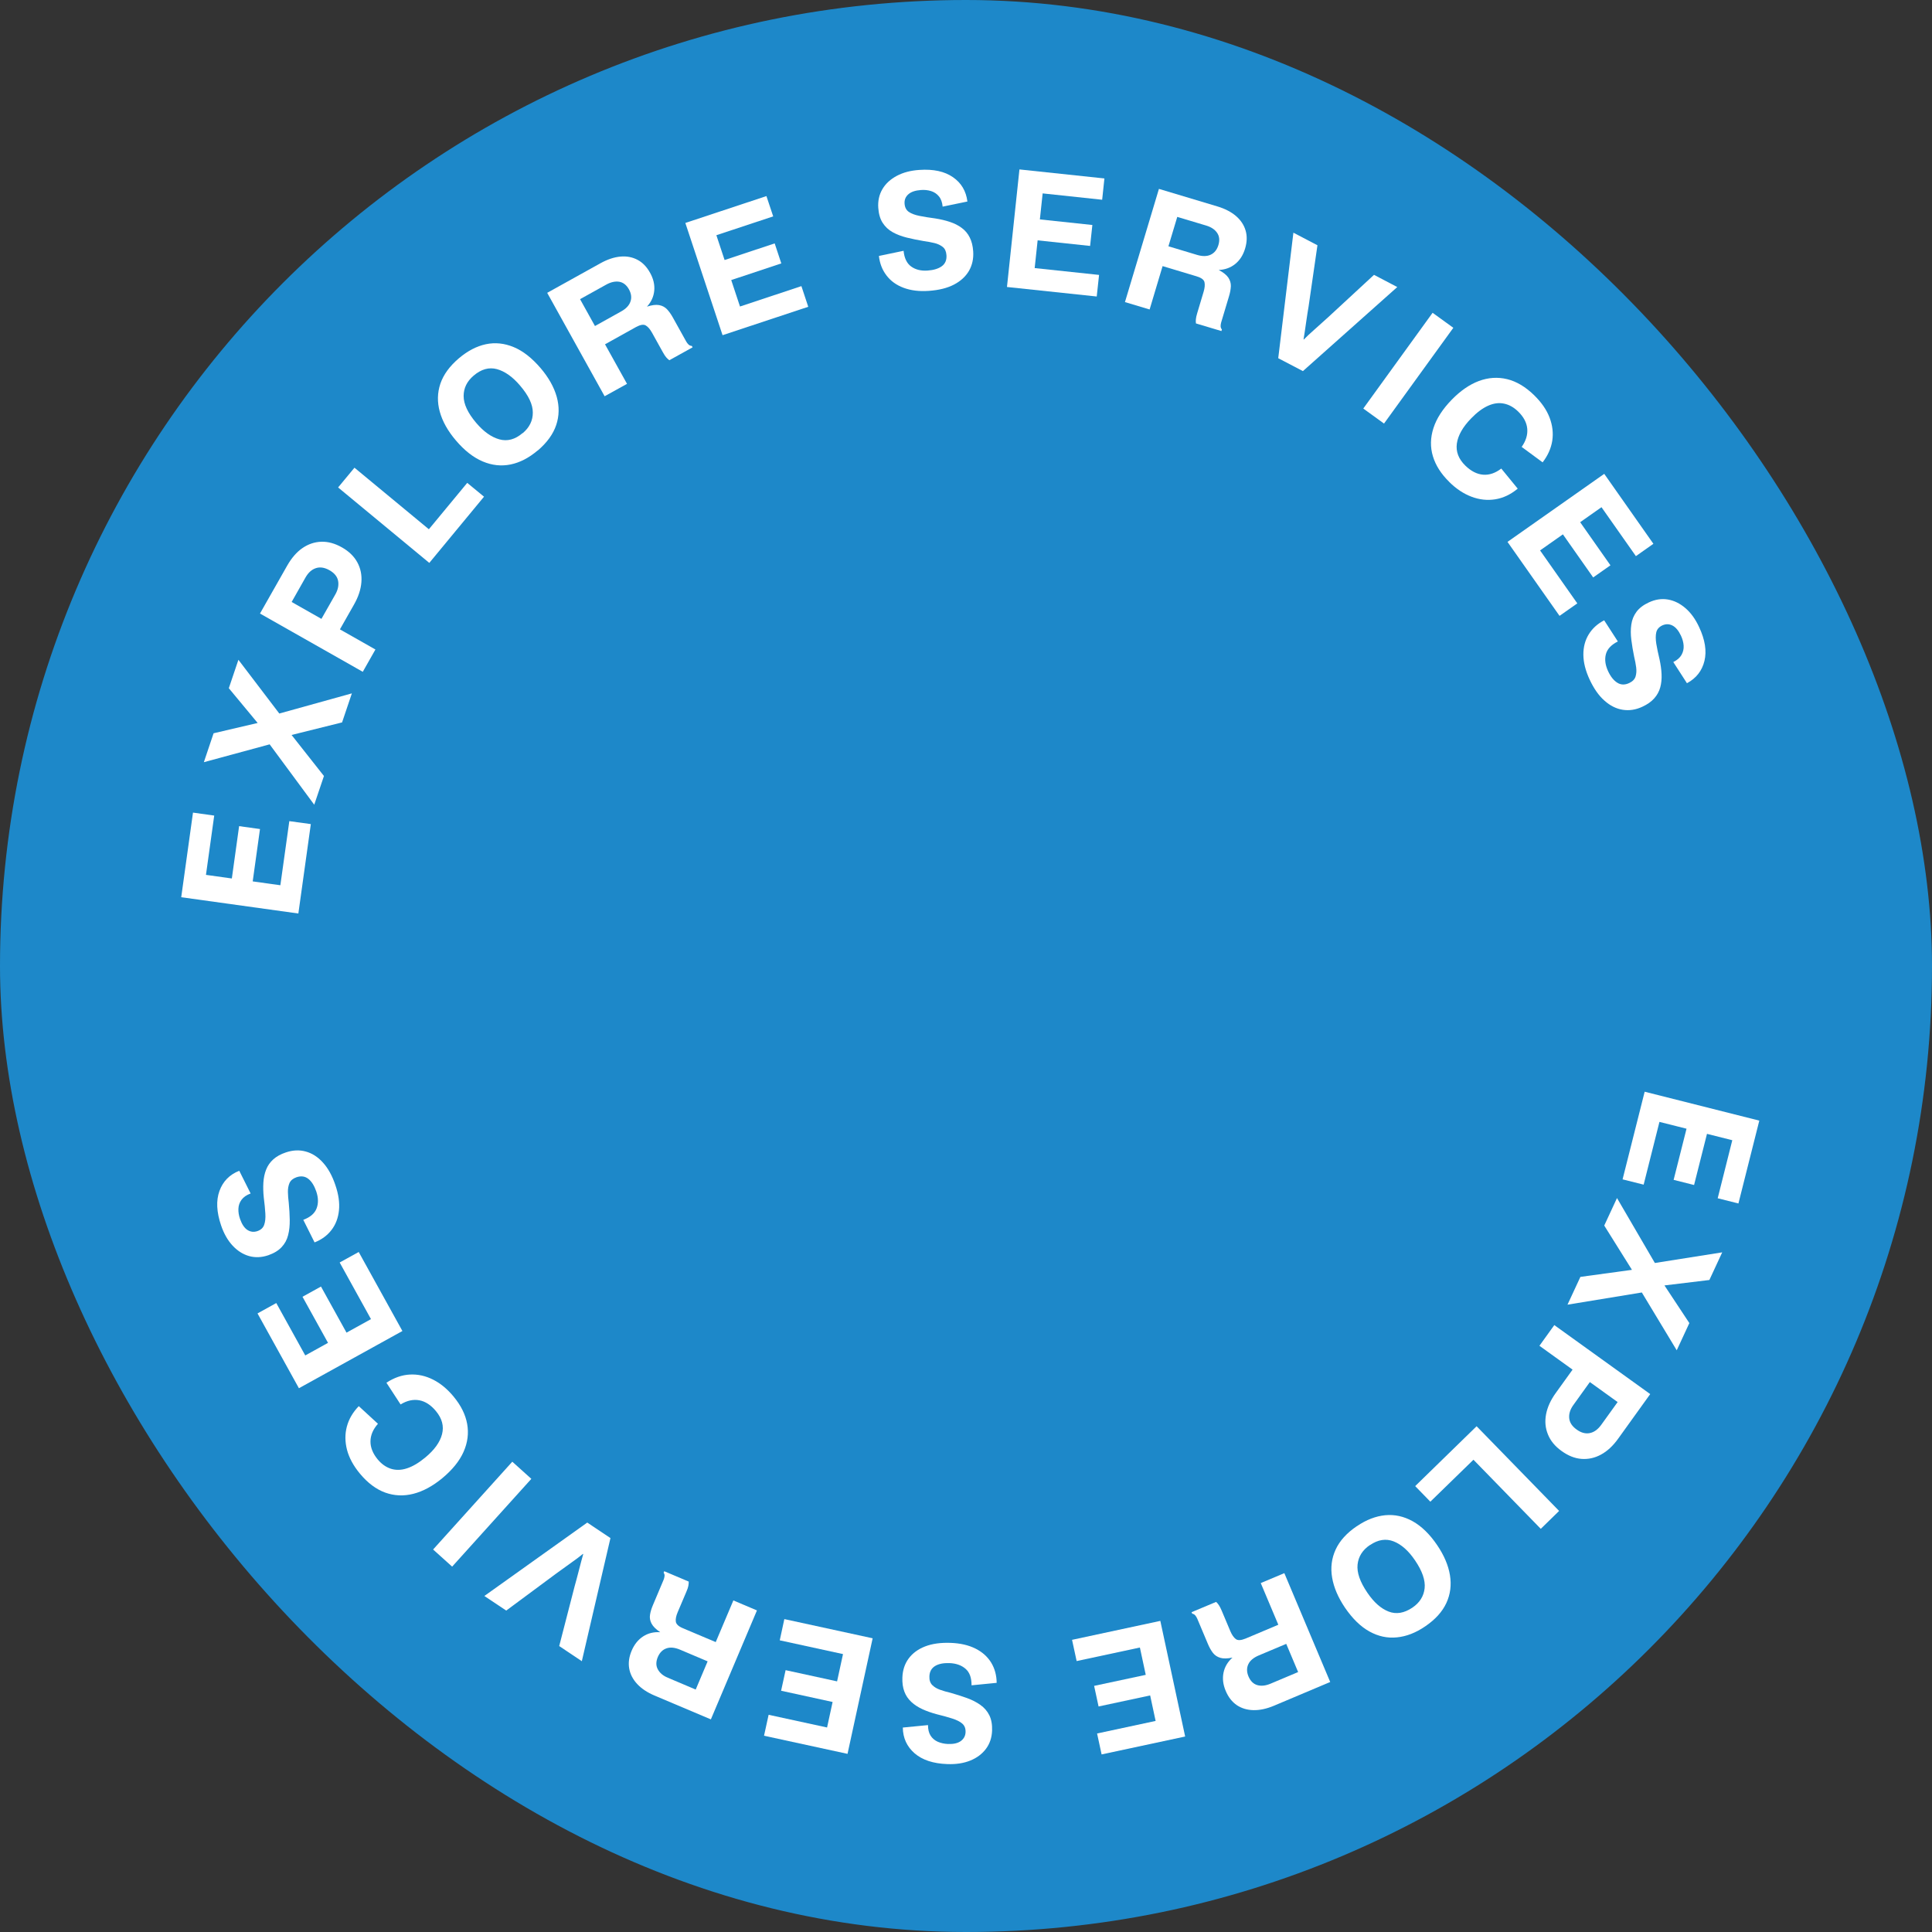 <svg width="165" height="165" viewBox="0 0 165 165" fill="none" xmlns="http://www.w3.org/2000/svg">
<rect x="0" y="0" width="165" height="165" fill="#333333" stroke="none"/>
<rect width="165" height="165" rx="82.5" fill="#1D88C9"/>
<g clip-path="url(#clip0_605_189)">
<path d="M25.48 78.017L15.477 76.626L16.482 69.4L18.295 69.653L17.59 74.717L23.944 75.603L24.709 70.128L26.546 70.381L25.48 78.024V78.017ZM21.553 75.482L19.771 75.235L20.421 70.556L22.204 70.803L21.553 75.482Z" fill="white"/>
<path d="M26.841 68.731L23.029 63.57L17.41 65.094L18.241 62.624L22.005 61.745L19.542 58.776L20.361 56.349L23.854 60.938L30.051 59.216L29.214 61.697L24.902 62.769L27.666 66.274L26.835 68.731H26.841Z" fill="white"/>
<path d="M30.99 57.379L22.204 52.398L24.522 48.315C24.896 47.659 25.329 47.153 25.829 46.809C26.329 46.466 26.865 46.285 27.443 46.267C28.021 46.249 28.611 46.412 29.214 46.755C29.81 47.093 30.244 47.52 30.521 48.032C30.798 48.544 30.912 49.11 30.864 49.724C30.816 50.339 30.605 50.983 30.226 51.645L28.919 53.946L27.341 53.049L28.642 50.76C28.864 50.369 28.943 49.983 28.877 49.616C28.81 49.248 28.563 48.941 28.136 48.7C27.726 48.466 27.341 48.405 26.985 48.52C26.63 48.634 26.335 48.893 26.094 49.315L24.908 51.411L32.062 55.47L30.984 57.373L30.99 57.379Z" fill="white"/>
<path d="M36.657 48.068L28.876 41.63L30.273 39.944L36.796 45.34L36.477 45.382L39.903 41.239L41.337 42.419L36.669 48.068H36.657Z" fill="white"/>
<path d="M45.908 38.481C45.167 39.107 44.402 39.504 43.607 39.667C42.812 39.83 42.017 39.745 41.222 39.408C40.427 39.071 39.663 38.475 38.928 37.607C38.247 36.806 37.79 35.993 37.561 35.168C37.332 34.343 37.35 33.542 37.609 32.771C37.874 31.994 38.398 31.272 39.193 30.597C39.934 29.971 40.698 29.567 41.493 29.399C42.288 29.23 43.083 29.315 43.878 29.646C44.673 29.977 45.432 30.579 46.173 31.441C46.853 32.241 47.311 33.054 47.546 33.886C47.775 34.711 47.763 35.518 47.504 36.294C47.245 37.071 46.715 37.806 45.914 38.487L45.908 38.481ZM44.643 36.993C45.221 36.505 45.51 35.915 45.504 35.228C45.504 34.542 45.143 33.777 44.414 32.928C43.776 32.175 43.113 31.712 42.439 31.525C41.764 31.344 41.102 31.525 40.452 32.079C39.879 32.567 39.596 33.145 39.596 33.825C39.596 34.506 39.952 35.271 40.668 36.114C41.307 36.867 41.969 37.336 42.65 37.523C43.33 37.71 43.993 37.535 44.631 36.987L44.643 36.993Z" fill="white"/>
<path d="M51.635 33.837L46.733 25.009L51.298 22.473C51.888 22.148 52.454 21.961 52.99 21.913C53.532 21.865 54.014 21.961 54.447 22.19C54.881 22.419 55.236 22.786 55.519 23.298C55.803 23.804 55.923 24.316 55.875 24.822C55.827 25.328 55.622 25.785 55.254 26.189C55.676 26.05 56.019 26.008 56.29 26.056C56.561 26.105 56.784 26.225 56.965 26.412C57.139 26.598 57.314 26.839 57.471 27.128L58.603 29.164C58.657 29.26 58.723 29.351 58.802 29.423C58.88 29.501 58.976 29.537 59.085 29.543L59.151 29.664L57.163 30.766C57.073 30.7 56.983 30.615 56.898 30.519C56.814 30.417 56.712 30.272 56.609 30.079L55.682 28.411C55.513 28.11 55.339 27.905 55.152 27.797C54.965 27.682 54.688 27.731 54.321 27.929L51.671 29.405L53.55 32.783L51.635 33.843V33.837ZM50.81 27.845L53.038 26.604C53.466 26.369 53.737 26.081 53.845 25.749C53.96 25.418 53.911 25.075 53.719 24.719C53.508 24.34 53.231 24.123 52.888 24.063C52.544 24.009 52.177 24.087 51.792 24.298L49.539 25.55L50.81 27.839V27.845Z" fill="white"/>
<path d="M61.71 28.628L58.531 19.041L65.456 16.746L66.034 18.48L61.181 20.088L63.198 26.177L68.443 24.436L69.028 26.201L61.704 28.628H61.71ZM62.246 23.985L61.68 22.274L66.161 20.787L66.727 22.497L62.246 23.985Z" fill="white"/>
<path d="M80.506 17.649C80.47 17.282 80.368 16.987 80.187 16.77C80.012 16.553 79.783 16.403 79.518 16.319C79.247 16.234 78.958 16.204 78.645 16.228C78.163 16.264 77.808 16.385 77.573 16.596C77.338 16.806 77.23 17.071 77.254 17.397C77.278 17.71 77.398 17.945 77.615 18.095C77.832 18.246 78.139 18.36 78.531 18.439C78.922 18.517 79.368 18.589 79.874 18.655C80.325 18.727 80.741 18.824 81.12 18.95C81.5 19.077 81.843 19.245 82.132 19.462C82.427 19.679 82.656 19.95 82.819 20.281C82.987 20.613 83.084 21.01 83.114 21.468C83.156 22.082 83.035 22.636 82.758 23.124C82.475 23.612 82.048 24.003 81.476 24.304C80.897 24.605 80.187 24.78 79.338 24.84C78.507 24.901 77.79 24.81 77.176 24.581C76.561 24.352 76.074 24.003 75.712 23.527C75.351 23.058 75.134 22.504 75.062 21.859L77.17 21.419C77.23 22.052 77.453 22.504 77.826 22.768C78.2 23.034 78.669 23.148 79.229 23.106C79.747 23.07 80.151 22.943 80.44 22.732C80.729 22.516 80.861 22.202 80.831 21.787C80.807 21.474 80.705 21.239 80.512 21.088C80.319 20.938 80.085 20.823 79.802 20.757C79.518 20.691 79.217 20.631 78.886 20.588C78.38 20.504 77.904 20.402 77.447 20.293C76.995 20.179 76.591 20.028 76.236 19.83C75.881 19.631 75.598 19.366 75.381 19.029C75.164 18.691 75.044 18.264 75.008 17.752C74.966 17.156 75.086 16.62 75.363 16.15C75.64 15.68 76.049 15.307 76.591 15.018C77.134 14.729 77.772 14.56 78.519 14.512C79.717 14.428 80.675 14.638 81.385 15.132C82.102 15.626 82.511 16.325 82.62 17.21L80.5 17.649H80.506Z" fill="white"/>
<path d="M85.999 24.509L87.064 14.47L94.321 15.24L94.129 17.059L89.046 16.517L88.365 22.895L93.864 23.479L93.665 25.322L85.993 24.509H85.999ZM88.401 20.504L88.594 18.715L93.292 19.215L93.099 21.004L88.401 20.504Z" fill="white"/>
<path d="M96.074 25.803L98.977 16.132L103.975 17.631C104.62 17.824 105.15 18.101 105.559 18.45C105.969 18.805 106.24 19.215 106.378 19.685C106.517 20.154 106.505 20.666 106.336 21.227C106.168 21.787 105.891 22.22 105.493 22.545C105.096 22.865 104.626 23.033 104.084 23.057C104.475 23.262 104.746 23.479 104.903 23.708C105.053 23.937 105.126 24.177 105.12 24.436C105.108 24.695 105.059 24.985 104.963 25.298L104.295 27.526C104.265 27.634 104.246 27.743 104.246 27.851C104.246 27.959 104.283 28.056 104.355 28.14L104.313 28.273L102.139 27.622C102.121 27.514 102.121 27.393 102.133 27.261C102.145 27.128 102.181 26.96 102.247 26.743L102.795 24.912C102.891 24.587 102.916 24.316 102.867 24.099C102.819 23.882 102.59 23.72 102.193 23.599L99.29 22.726L98.182 26.43L96.086 25.803H96.074ZM99.79 21.034L102.229 21.768C102.699 21.907 103.09 21.901 103.403 21.75C103.716 21.6 103.933 21.329 104.054 20.937C104.18 20.522 104.144 20.173 103.945 19.884C103.747 19.595 103.433 19.39 103.012 19.263L100.543 18.523L99.79 21.028V21.034Z" fill="white"/>
<path d="M112.515 20.944L111.756 26.189C111.732 26.334 111.702 26.526 111.66 26.773C111.617 27.02 111.581 27.279 111.545 27.55C111.509 27.821 111.467 28.086 111.431 28.333C111.395 28.586 111.359 28.803 111.328 28.984L111.352 28.996C111.581 28.761 111.876 28.478 112.25 28.153C112.617 27.827 113.015 27.466 113.436 27.087L117.345 23.473L119.332 24.515L111.274 31.694L109.166 30.592L110.461 19.872L112.521 20.95L112.515 20.944Z" fill="white"/>
<path d="M118.2 36.174L116.43 34.891L122.349 26.713L124.12 27.995L118.2 36.174Z" fill="white"/>
<path d="M123.777 41.161C123.078 40.48 122.609 39.745 122.374 38.963C122.139 38.18 122.157 37.379 122.422 36.56C122.687 35.735 123.211 34.928 123.994 34.127C124.735 33.368 125.505 32.838 126.306 32.537C127.107 32.242 127.908 32.187 128.709 32.38C129.51 32.573 130.281 33.031 131.022 33.753C131.648 34.367 132.088 35 132.341 35.668C132.594 36.337 132.666 36.987 132.57 37.638C132.467 38.288 132.196 38.902 131.745 39.486L129.956 38.168C130.323 37.65 130.48 37.126 130.432 36.608C130.383 36.09 130.125 35.602 129.655 35.144C129.281 34.783 128.884 34.56 128.444 34.47C128.011 34.38 127.559 34.44 127.089 34.651C126.62 34.861 126.138 35.217 125.644 35.729C124.927 36.463 124.524 37.18 124.421 37.873C124.325 38.571 124.566 39.203 125.15 39.77C125.632 40.239 126.138 40.498 126.662 40.54C127.186 40.583 127.704 40.408 128.215 40.017L129.619 41.733C129.016 42.233 128.378 42.534 127.704 42.642C127.029 42.751 126.355 42.678 125.68 42.425C125.006 42.172 124.367 41.751 123.771 41.161H123.777Z" fill="white"/>
<path d="M128.745 46.28L137.008 40.468L141.206 46.442L139.712 47.496L136.773 43.317L131.528 47.008L134.708 51.531L133.19 52.597L128.751 46.286L128.745 46.28ZM133.346 45.449L134.822 44.413L137.538 48.279L136.063 49.315L133.346 45.449Z" fill="white"/>
<path d="M142.904 56.542C143.235 56.379 143.47 56.175 143.609 55.928C143.747 55.681 143.807 55.422 143.789 55.139C143.771 54.856 143.693 54.573 143.56 54.289C143.356 53.856 143.115 53.567 142.832 53.422C142.549 53.278 142.266 53.278 141.971 53.41C141.688 53.543 141.513 53.742 141.453 54.001C141.392 54.259 141.392 54.585 141.453 54.976C141.519 55.367 141.609 55.813 141.73 56.307C141.826 56.753 141.886 57.174 141.904 57.578C141.922 57.981 141.886 58.361 141.79 58.71C141.694 59.059 141.519 59.372 141.272 59.649C141.025 59.926 140.688 60.161 140.272 60.354C139.712 60.619 139.152 60.703 138.598 60.619C138.044 60.535 137.52 60.276 137.032 59.842C136.544 59.415 136.123 58.812 135.762 58.041C135.412 57.289 135.232 56.584 135.226 55.928C135.219 55.271 135.37 54.693 135.677 54.187C135.984 53.681 136.424 53.278 137.002 52.977L138.17 54.783C137.598 55.072 137.261 55.434 137.147 55.879C137.032 56.325 137.098 56.801 137.333 57.313C137.55 57.782 137.815 58.114 138.122 58.306C138.429 58.499 138.767 58.511 139.146 58.331C139.429 58.198 139.61 58.011 139.682 57.782C139.754 57.548 139.772 57.289 139.736 57C139.7 56.711 139.64 56.409 139.562 56.084C139.459 55.584 139.381 55.103 139.321 54.639C139.261 54.175 139.261 53.742 139.321 53.338C139.375 52.934 139.525 52.573 139.76 52.254C139.995 51.935 140.351 51.664 140.82 51.447C141.362 51.194 141.904 51.11 142.44 51.2C142.976 51.29 143.476 51.537 143.94 51.935C144.404 52.332 144.795 52.874 145.108 53.549C145.62 54.639 145.771 55.602 145.566 56.446C145.361 57.289 144.861 57.927 144.072 58.349L142.898 56.53L142.904 56.542Z" fill="white"/>
<path d="M140.459 93.236L150.251 95.705L148.468 102.781L146.698 102.336L147.944 97.379L141.723 95.814L140.374 101.173L138.574 100.722L140.459 93.242V93.236ZM144.09 96.181L145.837 96.621L144.68 101.204L142.934 100.764L144.09 96.181Z" fill="white"/>
<path d="M138.098 102.318L141.332 107.864L147.083 106.955L145.987 109.316L142.151 109.78L144.277 112.996L143.199 115.32L140.218 110.382L133.87 111.424L134.972 109.051L139.375 108.449L137.008 104.667L138.098 102.318Z" fill="white"/>
<path d="M132.738 113.164L140.935 119.06L138.194 122.872C137.755 123.487 137.267 123.938 136.731 124.227C136.201 124.517 135.647 124.637 135.069 124.595C134.491 124.553 133.924 124.324 133.364 123.92C132.81 123.523 132.419 123.053 132.202 122.511C131.979 121.969 131.925 121.397 132.039 120.789C132.154 120.18 132.431 119.566 132.883 118.946L134.43 116.796L135.906 117.856L134.37 119.994C134.105 120.361 133.985 120.728 134.015 121.102C134.045 121.475 134.256 121.806 134.653 122.089C135.033 122.367 135.412 122.463 135.773 122.391C136.141 122.318 136.46 122.083 136.743 121.698L138.152 119.741L131.473 114.935L132.75 113.158L132.738 113.164Z" fill="white"/>
<path d="M126.107 121.806L133.154 129.039L131.588 130.568L125.68 124.504H126.005L122.157 128.25L120.862 126.919L126.107 121.806Z" fill="white"/>
<path d="M115.888 130.34C116.689 129.792 117.496 129.485 118.303 129.406C119.11 129.328 119.893 129.503 120.645 129.918C121.398 130.34 122.097 131.014 122.735 131.954C123.325 132.821 123.693 133.682 123.831 134.525C123.97 135.369 123.867 136.163 123.524 136.904C123.181 137.645 122.579 138.313 121.717 138.898C120.916 139.446 120.109 139.759 119.302 139.837C118.495 139.921 117.712 139.753 116.96 139.337C116.207 138.922 115.514 138.247 114.87 137.308C114.28 136.435 113.912 135.579 113.768 134.73C113.623 133.881 113.726 133.086 114.069 132.339C114.412 131.593 115.014 130.924 115.888 130.334V130.34ZM116.99 131.954C116.363 132.381 116.014 132.936 115.942 133.616C115.87 134.297 116.147 135.098 116.779 136.025C117.333 136.844 117.941 137.38 118.592 137.633C119.242 137.886 119.923 137.771 120.627 137.296C121.248 136.874 121.591 136.326 121.669 135.646C121.741 134.971 121.47 134.17 120.844 133.255C120.29 132.436 119.682 131.9 119.025 131.641C118.369 131.382 117.688 131.484 116.996 131.96L116.99 131.954Z" fill="white"/>
<path d="M109.684 134.345L113.605 143.649L108.793 145.679C108.173 145.938 107.589 146.064 107.047 146.052C106.505 146.04 106.029 145.896 105.625 145.624C105.222 145.347 104.903 144.944 104.68 144.408C104.451 143.872 104.391 143.354 104.493 142.854C104.596 142.354 104.849 141.927 105.258 141.565C104.824 141.656 104.475 141.662 104.216 141.583C103.951 141.505 103.74 141.361 103.584 141.156C103.427 140.951 103.283 140.698 103.156 140.391L102.253 138.247C102.211 138.145 102.151 138.048 102.084 137.964C102.012 137.88 101.928 137.832 101.819 137.813L101.765 137.687L103.861 136.808C103.945 136.88 104.023 136.976 104.096 137.085C104.168 137.193 104.252 137.35 104.337 137.555L105.077 139.313C105.21 139.626 105.366 139.849 105.541 139.982C105.716 140.114 105.993 140.096 106.378 139.939L109.173 138.759L107.673 135.2L109.691 134.351L109.684 134.345ZM109.853 140.391L107.504 141.379C107.053 141.571 106.752 141.824 106.607 142.138C106.463 142.457 106.469 142.8 106.625 143.173C106.794 143.571 107.047 143.818 107.378 143.914C107.715 144.011 108.083 143.968 108.492 143.8L110.865 142.8L109.847 140.385L109.853 140.391Z" fill="white"/>
<path d="M99.097 138.434L101.217 148.305L94.081 149.834L93.695 148.046L98.694 146.974L97.351 140.704L91.949 141.861L91.557 140.048L99.103 138.428L99.097 138.434ZM98.062 142.993L98.441 144.751L93.822 145.739L93.442 143.98L98.062 142.993Z" fill="white"/>
<path d="M79.254 147.323C79.254 147.69 79.326 147.997 79.476 148.232C79.627 148.467 79.838 148.642 80.097 148.756C80.356 148.864 80.645 148.931 80.958 148.943C81.44 148.961 81.807 148.876 82.06 148.69C82.313 148.503 82.451 148.25 82.463 147.931C82.475 147.618 82.379 147.371 82.18 147.202C81.982 147.028 81.687 146.883 81.307 146.763C80.928 146.642 80.494 146.522 79.994 146.401C79.555 146.281 79.151 146.142 78.784 145.974C78.416 145.805 78.097 145.6 77.832 145.353C77.567 145.106 77.362 144.811 77.236 144.468C77.103 144.119 77.049 143.715 77.067 143.258C77.091 142.637 77.266 142.101 77.597 141.65C77.929 141.198 78.398 140.849 79.001 140.614C79.603 140.379 80.332 140.277 81.181 140.307C82.012 140.337 82.716 140.499 83.307 140.794C83.897 141.09 84.336 141.487 84.65 141.993C84.957 142.499 85.113 143.077 85.119 143.721L82.975 143.932C82.975 143.294 82.813 142.824 82.463 142.523C82.12 142.222 81.662 142.059 81.102 142.035C80.585 142.017 80.169 142.095 79.862 142.282C79.555 142.469 79.386 142.764 79.374 143.179C79.362 143.492 79.446 143.733 79.615 143.908C79.79 144.083 80.012 144.215 80.283 144.312C80.554 144.408 80.856 144.498 81.175 144.57C81.668 144.709 82.132 144.86 82.572 145.016C83.011 145.173 83.397 145.371 83.728 145.606C84.059 145.841 84.318 146.136 84.493 146.492C84.668 146.847 84.746 147.287 84.728 147.804C84.704 148.407 84.529 148.925 84.204 149.358C83.879 149.792 83.433 150.129 82.867 150.358C82.301 150.587 81.644 150.689 80.898 150.659C79.699 150.617 78.772 150.31 78.109 149.738C77.453 149.166 77.116 148.437 77.103 147.54L79.26 147.329L79.254 147.323Z" fill="white"/>
<path d="M74.526 139.922L72.382 149.786L65.251 148.238L65.643 146.45L70.635 147.534L71.996 141.265L66.594 140.09L66.986 138.277L74.526 139.916V139.922ZM71.701 143.643L71.322 145.402L66.709 144.396L67.094 142.638L71.707 143.643H71.701Z" fill="white"/>
<path d="M64.643 137.543L60.711 146.841L55.899 144.806C55.278 144.541 54.785 144.216 54.417 143.818C54.05 143.421 53.821 142.981 53.737 142.499C53.652 142.017 53.719 141.506 53.947 140.97C54.176 140.434 54.502 140.03 54.929 139.753C55.357 139.476 55.844 139.362 56.387 139.398C56.019 139.151 55.772 138.904 55.646 138.663C55.519 138.422 55.471 138.169 55.513 137.916C55.55 137.663 55.634 137.38 55.766 137.073L56.67 134.929C56.712 134.827 56.742 134.718 56.754 134.61C56.766 134.502 56.742 134.399 56.676 134.315L56.73 134.188L58.82 135.074C58.82 135.188 58.814 135.309 58.789 135.435C58.765 135.567 58.711 135.73 58.621 135.935L57.874 137.693C57.742 138.007 57.687 138.272 57.718 138.494C57.748 138.711 57.952 138.904 58.332 139.06L61.126 140.241L62.632 136.682L64.649 137.537L64.643 137.543ZM60.434 141.885L58.085 140.891C57.633 140.699 57.242 140.662 56.916 140.777C56.585 140.891 56.344 141.138 56.182 141.512C56.013 141.909 56.013 142.264 56.182 142.571C56.35 142.879 56.633 143.12 57.043 143.288L59.416 144.294L60.434 141.885Z" fill="white"/>
<path d="M47.757 140.584L49.081 135.453C49.118 135.314 49.172 135.122 49.238 134.881C49.304 134.64 49.37 134.387 49.437 134.122C49.503 133.857 49.569 133.598 49.636 133.357C49.702 133.11 49.756 132.899 49.81 132.725L49.786 132.707C49.533 132.917 49.208 133.164 48.804 133.447C48.401 133.73 47.973 134.044 47.51 134.381L43.234 137.549L41.367 136.302L50.154 130.033L52.135 131.358L49.69 141.873L47.757 140.578V140.584Z" fill="white"/>
<path d="M43.752 124.835L45.378 126.299L38.615 133.796L36.989 132.333L43.752 124.835Z" fill="white"/>
<path d="M38.741 119.277C39.367 120.03 39.753 120.807 39.897 121.608C40.042 122.409 39.939 123.203 39.59 123.992C39.241 124.781 38.626 125.534 37.771 126.245C36.952 126.919 36.133 127.365 35.302 127.576C34.477 127.787 33.676 127.75 32.899 127.473C32.122 127.19 31.406 126.654 30.743 125.859C30.183 125.185 29.816 124.504 29.635 123.818C29.46 123.131 29.454 122.469 29.623 121.836C29.792 121.198 30.129 120.62 30.641 120.09L32.279 121.596C31.857 122.071 31.646 122.571 31.64 123.095C31.634 123.619 31.839 124.131 32.255 124.637C32.586 125.034 32.959 125.299 33.387 125.438C33.809 125.57 34.266 125.564 34.754 125.402C35.242 125.245 35.76 124.938 36.308 124.486C37.097 123.836 37.578 123.167 37.753 122.481C37.928 121.8 37.753 121.144 37.235 120.518C36.808 120 36.332 119.686 35.814 119.59C35.296 119.494 34.76 119.608 34.212 119.945L33.002 118.09C33.652 117.663 34.32 117.428 35.001 117.392C35.681 117.356 36.344 117.5 36.988 117.826C37.633 118.151 38.217 118.639 38.753 119.289L38.741 119.277Z" fill="white"/>
<path d="M34.363 113.676L25.528 118.56L21.993 112.171L23.595 111.285L26.07 115.76L31.683 112.658L29.009 107.822L30.635 106.925L34.369 113.676H34.363ZM29.701 114.007L28.123 114.881L25.835 110.749L27.413 109.876L29.701 114.007Z" fill="white"/>
<path d="M21.397 101.932C21.048 102.059 20.795 102.24 20.626 102.468C20.457 102.697 20.373 102.95 20.361 103.233C20.349 103.516 20.397 103.805 20.5 104.101C20.656 104.552 20.867 104.871 21.126 105.04C21.385 105.209 21.674 105.245 21.981 105.142C22.276 105.04 22.469 104.865 22.559 104.612C22.65 104.36 22.686 104.04 22.662 103.643C22.637 103.245 22.595 102.794 22.529 102.288C22.481 101.836 22.469 101.409 22.493 101.005C22.517 100.602 22.595 100.228 22.728 99.891C22.86 99.554 23.065 99.259 23.342 99.012C23.619 98.765 23.974 98.566 24.414 98.421C24.998 98.223 25.564 98.193 26.106 98.343C26.648 98.488 27.142 98.801 27.576 99.283C28.015 99.764 28.371 100.403 28.642 101.21C28.913 101.999 29.015 102.715 28.949 103.366C28.883 104.016 28.672 104.576 28.311 105.046C27.949 105.516 27.468 105.871 26.865 106.106L25.902 104.179C26.498 103.956 26.877 103.631 27.04 103.197C27.203 102.77 27.19 102.288 27.01 101.752C26.841 101.264 26.618 100.903 26.335 100.68C26.052 100.457 25.715 100.409 25.323 100.541C25.028 100.644 24.83 100.806 24.727 101.029C24.631 101.252 24.583 101.511 24.589 101.8C24.595 102.089 24.619 102.402 24.661 102.727C24.709 103.239 24.739 103.727 24.745 104.191C24.751 104.655 24.709 105.088 24.607 105.48C24.511 105.877 24.324 106.22 24.053 106.509C23.782 106.799 23.402 107.033 22.915 107.202C22.349 107.395 21.8 107.419 21.276 107.274C20.753 107.124 20.283 106.829 19.867 106.383C19.452 105.937 19.12 105.359 18.88 104.649C18.494 103.51 18.446 102.535 18.741 101.716C19.036 100.897 19.602 100.318 20.433 99.987L21.403 101.926L21.397 101.932Z" fill="white"/>
</g>

<defs>
<clipPath id="clip0_605_189">
<rect width="134.775" height="136.19" fill="white" transform="translate(15.477 14.47)"/>
</clipPath>
</defs>
</svg>
